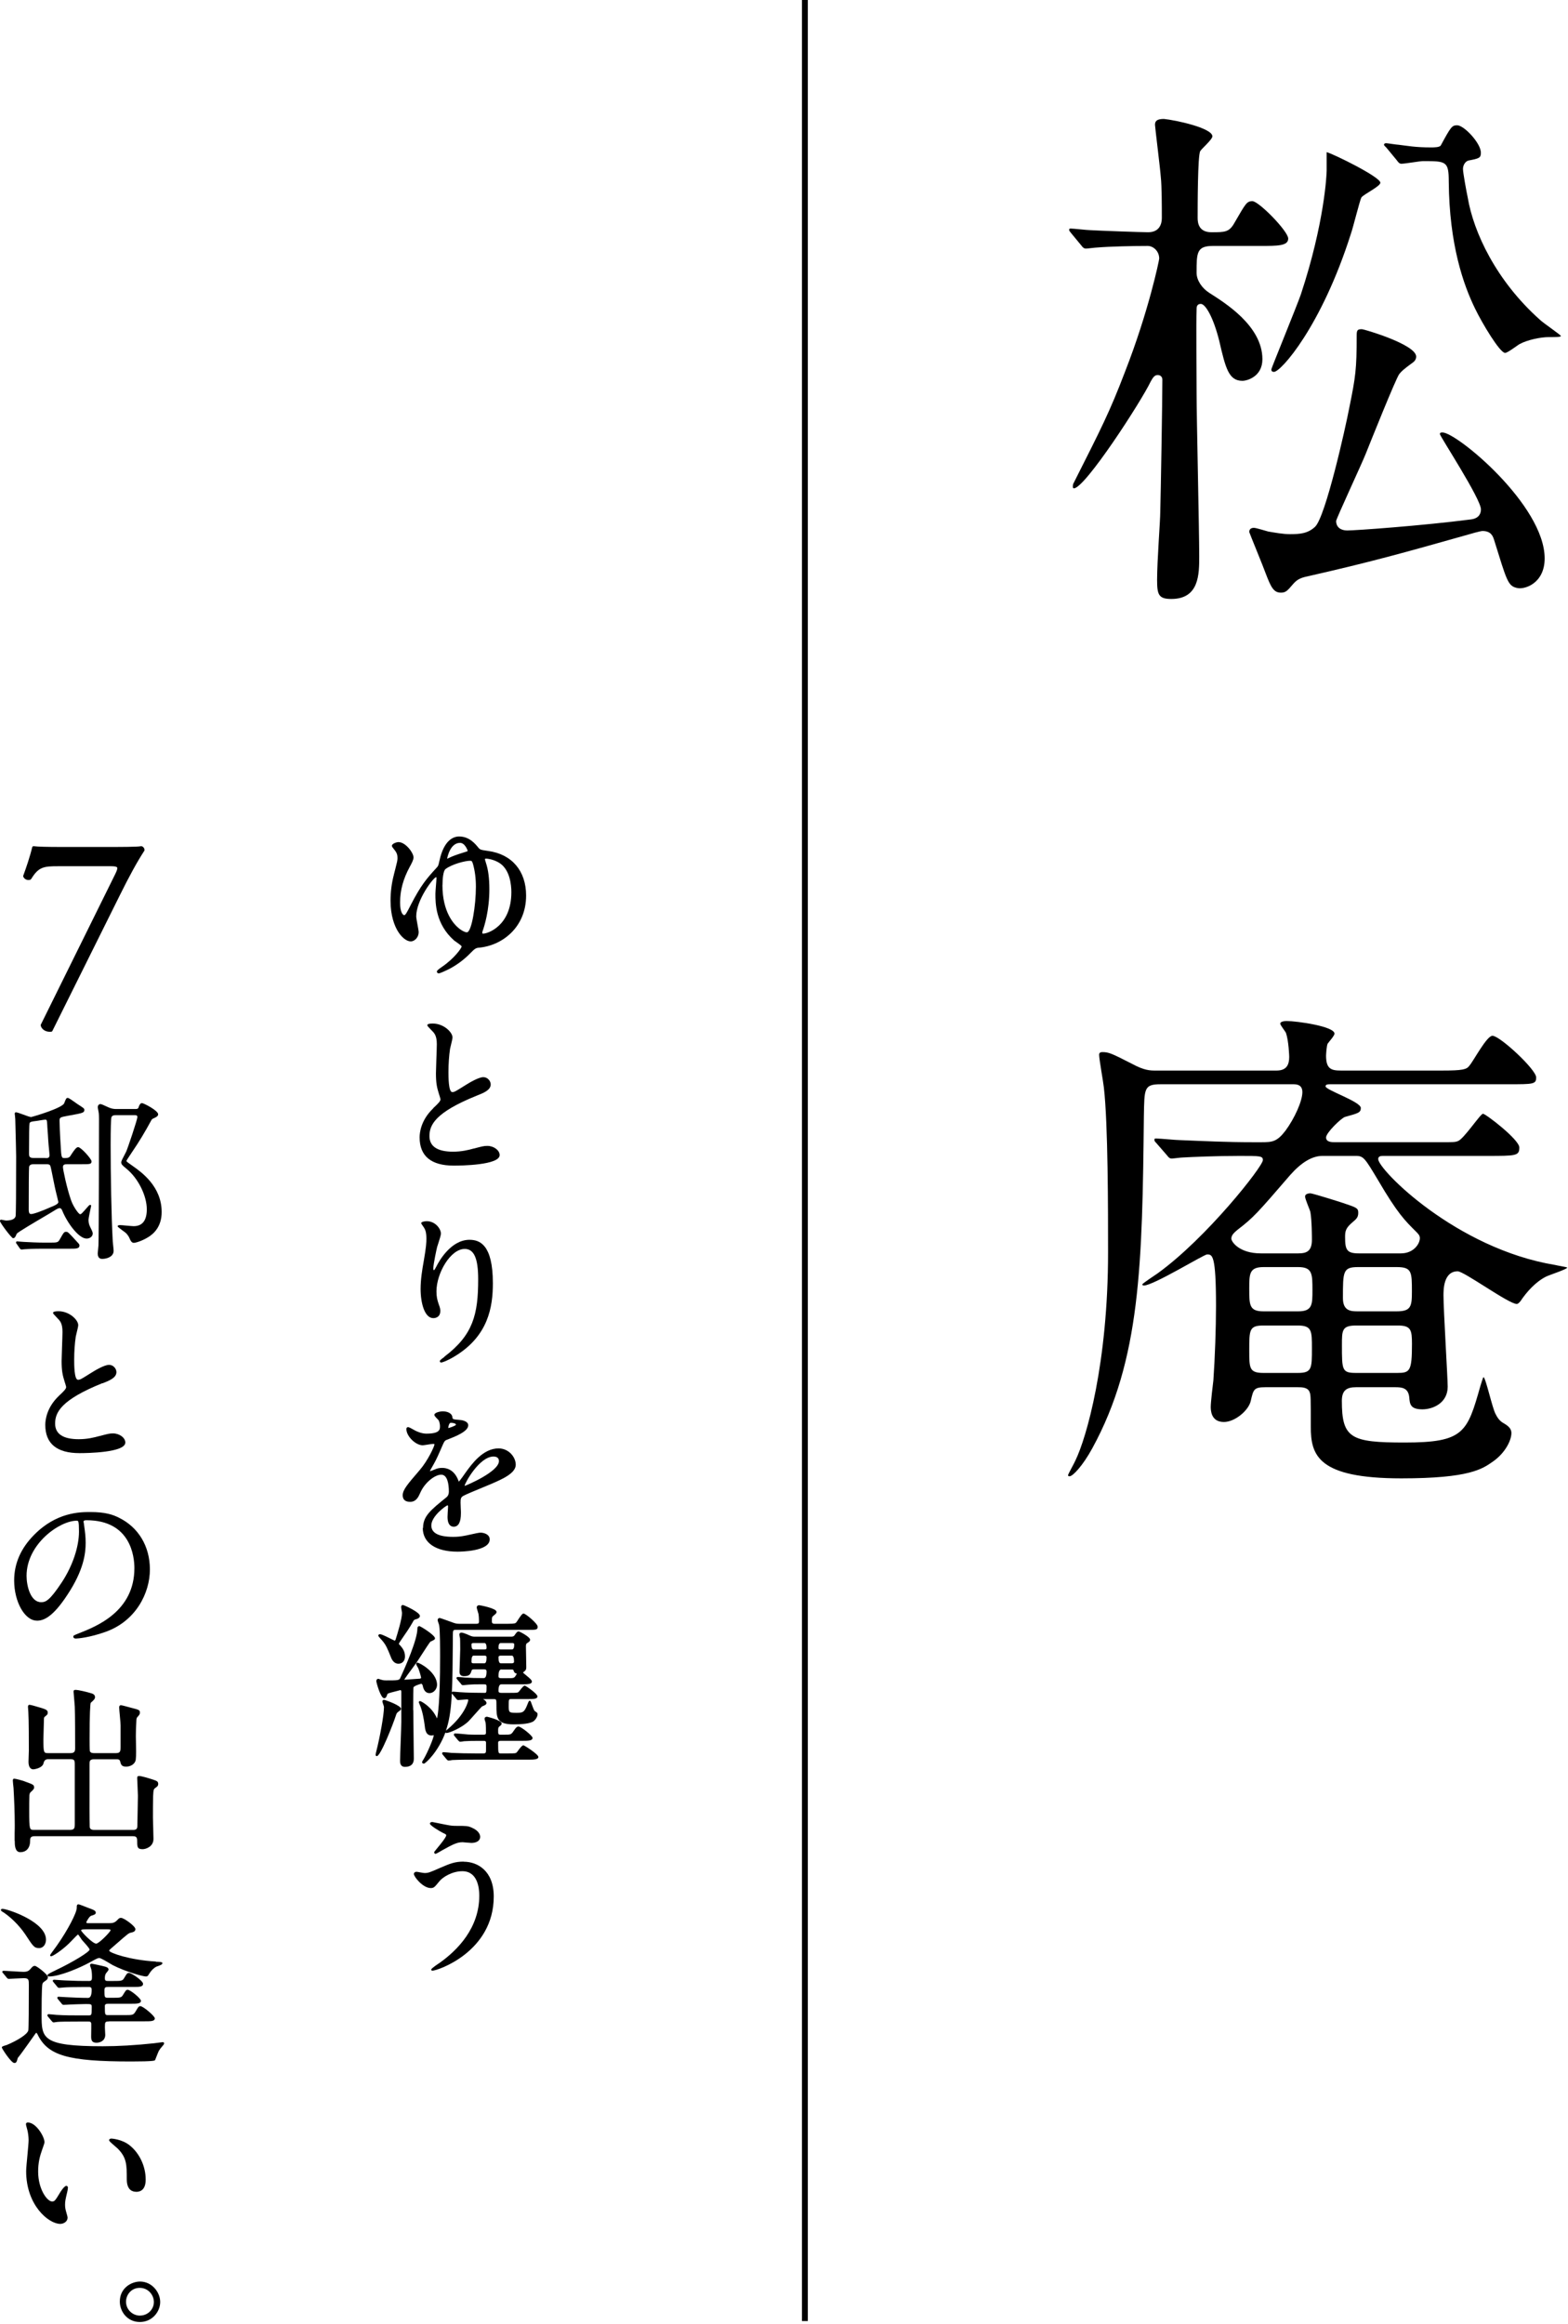 <?xml version="1.0" encoding="UTF-8"?>
<svg id="_レイヤー_1" data-name="レイヤー 1" xmlns="http://www.w3.org/2000/svg" width="268" height="397" xmlns:xlink="http://www.w3.org/1999/xlink" viewBox="0 0 268 397">
  <defs>
    <style>
      .cls-1 {
        fill: none;
      }

      .cls-2 {
        clip-path: url(#clippath);
      }
    </style>
    <clipPath id="clippath">
      <rect class="cls-1" width="267.88" height="396.62"/>
    </clipPath>
  </defs>
  <g class="cls-2">
    <g>
      <path d="M67.32,149.42c-.38,1.41-.57,2.94-.57,4.41,0,2.62.68,4.28,1.24,5.22.64,1.06,1.51,1.75,2.21,1.75s1.36-.73,1.36-1.57c0-.2-.1-.75-.21-1.33-.1-.55-.21-1.17-.21-1.37,0-2.8,2.94-6.66,3.41-6.71.02,0,.05.08.05.17,0,.19-.04.75-.09,1.3-.05.58-.09,1.18-.09,1.4,0,1.53,0,5.11,3.16,7.92.06.06.21.16.41.3.26.18.88.61.91.75,0,.31-1.31,2.09-3.33,3.47-.9.6-.9.75-.9.82,0,.15.1.31.33.31.21,0,1.23-.47,1.86-.79,1.81-.96,3.02-2.11,3.87-2.99.35-.37.68-.57.97-.59,4.08-.3,8.22-3.46,8.22-8.92,0-4.21-2.43-7.07-6.5-7.62-1.24-.18-1.36-.2-1.66-.56-.54-.67-1.56-1.91-3.28-1.91-.92,0-2.57.53-3.36,4.09l-.04.17c-.15.68-.16.75-.44,1.06-1.75,1.9-2.67,2.97-4.43,6.36l-.13.26c-.58,1.12-.78,1.5-1.01,1.5-.19-.02-.69-.44-.69-2.15,0-2.09.53-4.04,1.66-6.12.31-.56.64-1.18.64-1.59,0-.78-1.35-2.62-2.58-2.62-.29,0-1.12.25-1.12.64,0,.13.11.27.39.62.48.57.57.96.57,1.45,0,.43-.06.66-.39,1.95l-.24.93h.01ZM76.42,146.69c.05-.31.54-2.72,2.21-2.72.84,0,1.3,1.27,1.31,1.39-.03.05-.35.15-.78.28-1.15.36-1.82.61-2.25.82-.06.04-.35.17-.49.22h0ZM75.63,151.19c0-1.14.14-2.46.52-2.75,1.15-.86,3.38-1.41,4.15-1.41.31,0,.37,0,.54.54.33,1.17.5,2.47.5,3.87,0,3.26-.72,7.63-1.49,7.8-.19.05-.75-.14-1.4-.66-.85-.68-2.83-2.76-2.83-7.38h0ZM82.44,159.35c0-.08,0-.16.02-.23.35-.98,1.18-3.63,1.18-7.24,0-1.82-.19-3.33-.58-4.48l-.09-.3c-.07-.21-.08-.25-.08-.29,0-.09.01-.15.17-.15.26,0,1.14.11,2.04.59,2.08,1.08,2.3,3.95,2.3,5.14,0,5.77-4.05,7.08-4.79,7.08-.18,0-.18-.03-.18-.12h.01Z"/>
      <path d="M74.04,189.32c-2.09,2-2.32,4.13-2.32,4.95,0,3.21,1.97,4.83,5.85,4.83,1.31,0,7.83-.09,7.83-1.8,0-.82-1-1.57-2.11-1.57-.58,0-.93.09-2.24.44h-.04c-.97.27-2.13.55-3.57.55-2.68,0-4.04-.9-4.04-2.67,0-1.89.98-4.04,8.08-6.9,1.12-.44,2.39-.93,2.39-1.92,0-.58-.52-1.24-1.26-1.24-.79,0-2.32.9-3.16,1.43l-.11.07c-1.53.96-1.68,1.05-2.04,1.05-.65,0-.65-2.59-.65-3.44,0-1.34.09-2.71.27-3.94.02-.09.07-.28.12-.51.17-.68.3-1.25.3-1.44,0-.92-1.54-2.38-3.37-2.38-.43,0-.93.05-.93.27,0,.14.05.19.69.86l.07.07c.44.44.86.86.86,2.34,0,.4-.04,1.52-.08,2.6-.04,1.04-.07,2.01-.07,2.35,0,1.72.17,2.44.52,3.56.06.15.25.8.26.88,0,.33-.36.7-1.25,1.53v.03Z"/>
      <path d="M75.97,231.76c-.71.53-.8.6-.8.76,0,.12.11.21.25.21.16,0,1.03-.29,2.22-1.01,5.85-3.48,6.6-8.52,6.6-12.53,0-6.65-2.28-7.42-4-7.42-3.21,0-5.26,3.76-5.63,4.51l-.05.09c-.12.23-.3.57-.38.59-.1,0-.12-.16-.12-.3,0-.72.58-3.4.66-3.69.02-.09.08-.27.16-.49.25-.78.48-1.5.48-1.76,0-.85-.97-2.13-2.43-2.13-.34,0-.94.11-.94.33,0,.06.02.11.3.51.09.13.2.28.22.33.18.31.37.73.37,1.8,0,.72-.03,1.38-.45,3.82-.28,1.55-.54,3.2-.54,4.79,0,2.4.68,4.98,2.17,4.98.58,0,1.2-.32,1.2-1.21,0-.34-.06-.6-.28-1.18-.23-.69-.38-1.22-.38-2.18,0-3.1,2.39-7.25,4.83-7.25,1.59,0,2.3,1.6,2.3,5.18,0,6-.86,9.51-5.77,13.22v.03Z"/>
      <path d="M72.26,260.99c0,2.54,2.22,4.05,5.95,4.05.56,0,5.49-.06,5.49-2.1,0-.84-.95-1.15-1.59-1.15-.25,0-1.07.18-1.78.34-.42.09-.81.18-.97.2-.62.12-1.19.18-1.9.18-2.48,0-3.74-.65-3.74-1.95,0-1.59,2.48-3.38,2.78-3.44.04,0,.08.02.08.23,0,0,0,.1-.01.23-.03.43-.08,1.31-.08,1.55,0,1.05.38,1.65,1.05,1.65.82,0,1.24-.78,1.24-2.31,0-.14,0-.52-.03-.91-.01-.38-.03-.76-.03-.89,0-.65.04-.9.45-1.15.37-.22,2.11-.94,3.39-1.47.57-.24,1.05-.43,1.28-.53l.16-.07c1.85-.8,4.15-1.8,4.15-3.26,0-1.32-1.21-2.79-2.94-2.79-2.67,0-4.6,2.7-5.66,4.17-.15.25-.88,1.24-1.12,1.51-.05-.09-.12-.27-.19-.45-.73-1.66-1.98-1.9-2.66-1.9-.45,0-.86.08-1.22.25-.29.13-.8.31-.87.32,0-.07.03-.13.14-.33l.05-.09c.78-1.35.9-1.59,1.63-3.25.66-1.54.68-1.55,1.07-1.7l.06-.02c1.43-.56,3.59-1.4,3.59-2.46,0-.75-1.23-.91-1.46-.91-1.21-.09-1.21-.15-1.24-.43-.07-.77-.94-1.04-1.65-1.04-.51,0-1.44.23-1.44.6,0,.16.19.36.5.68.1.1.21.21.23.25.21.4.23.89.23.99,0,.57,0,1.29-2.33,1.29-.76,0-1.53-.33-1.92-.53-.04-.02-.13-.07-.23-.13-.53-.3-.82-.45-.96-.45-.2,0-.3.11-.3.34,0,1.21,1.57,2.76,2.79,2.76.14,0,.5-.06.88-.12.37-.06.78-.12.92-.12.03,0,.21,0,.21.08,0,.35-1.16,2.82-2.52,4.39l-.11.13c-1.98,2.3-2.8,3.25-2.8,4.18,0,.51.22,1.12,1.26,1.12s1.42-.82,1.74-1.54c.77-1.78,2.52-3.1,3.58-3.1s1.31,1.58,1.31,2.9c0,.42-.14.74-.4.95-2.75,2.22-4.01,3.24-4.01,5.26h-.05ZM84.36,248.79c.28,0,.92.08.92.77,0,1.78-5.3,4.06-5.87,4.25v-.02c0-.39,2.5-5,4.95-5ZM76.62,243.93v-.07c0-.16.14-.83.42-.83.35,0,.89.09.89.32-.03.17-.96.5-1.31.58Z"/>
      <path d="M68.55,291.89c0-.58-2.74-1.54-2.92-1.54-.19,0-.27.14-.27.28,0,.07.04.19.13.46.05.15.14.41.14.47,0,1.41-.71,5.23-1.34,7.7-.02.05-.04.14-.05.24,0,.07-.03.14-.04.18v.04c0,.2.12.24.21.24.65,0,2.78-5.47,3.24-6.89.12-.36.14-.42.33-.61.02-.02.06-.04.11-.08.32-.23.47-.36.47-.49h-.01Z"/>
      <path d="M65.36,280.27c.58.66.87,1.32,1.45,2.78.27.74.72,1.13,1.29,1.13.67,0,1.12-.5,1.12-1.23,0-.85-.35-1.39-.96-2.04,0-.01-.02-.02-.03-.02-.02-.01-.06-.08-.06-.12.03-.12.49-.8.73-1.14.38-.54,1.11-1.59,1.69-2.63.16-.32.18-.33.67-.47.16-.04.51-.22.51-.51,0-.64-2.73-1.87-2.91-1.87-.15,0-.3.1-.3.33,0,.11.04.37.09.62.03.16.06.36.06.4,0,1.02-.77,3.54-1.1,4.57-.06.14-.12.16-.17.16-.07-.02-.37-.17-.63-.3-1.22-.62-1.8-.88-2.02-.76-.01,0-.02,0-.03.02-.04.04-.1.1-.1.18,0,.02,0,.04,0,.06.07.15.62.74.71.84h-.02Z"/>
      <path d="M88.56,276.66c-.14.21-.27.41-.34.48-.11.12-.19.22-1.43.22h-2.28c-.39,0-.44-.22-.44-.36,0-.78,0-.81.34-1.07.39-.33.46-.39.46-.61,0-.62-2.88-1.14-3-1.14-.14,0-.39.12-.39.39,0,.1.07.32.17.66.06.18.12.37.13.44.06.34.09.9.09,1.27,0,.33-.1.42-.44.42h-2.91c-.5,0-.75-.08-1.09-.2-.02,0-2.13-.79-2.27-.79-.22,0-.36.15-.36.37,0,.07.04.19.13.45.05.15.14.39.14.47.15.86.15,4.19.15,5.29,0,7.83-.38,10.02-.53,10.59v-.02c-.85-1.97-2.72-2.96-2.9-2.96-.13,0-.21.09-.21.21,0,.06.03.13.09.23.01.03.03.05.03.04,0,.02,0,.04,0,.05.52,1.09.77,2.77.86,3.44.11.98.21,1.91,1.23,1.91.03,0,.12-.02.2-.03.06-.01.13-.03.15-.03,0,.45-1.06,2.97-1.72,4.08l-.07.11c-.08.13-.16.27-.21.39v.05c0,.14.16.24.31.24.26,0,2.45-2,3.68-5.33l.06.06s.05.04.09.04c.5,0,2.57-.84,3.78-1.99.17-.17.62-.67,1.08-1.19.52-.58,1.17-1.31,1.24-1.36.5-.2.77-.32.77-.6,0-.03-.01-.3-.48-.59l-.04-.02s-.05-.03-.07-.04h1.82c.46,0,.47.03.47,1.04,0,2.11,0,3.27,2.95,3.27,1.25,0,2.86-.1,3.44-.57.42-.36.64-.85.64-1.15,0-.23-.07-.28-.37-.48l-.11-.08c-.13-.08-.37-.76-.5-1.12-.19-.54-.23-.64-.35-.64-.15,0-.18.08-.42.68-.51,1.29-.75,1.39-1.86,1.39-1.32,0-1.32-.09-1.32-1.22s0-1.13.47-1.13h2.73c1.03,0,1.71,0,1.71-.46s-2.01-1.83-2.16-1.83c-.18,0-.41.25-.84.8-.09.11-.17.22-.2.25-.2.17-.3.18-1.57.18h-1.41c-.29,0-.48-.06-.48-.35,0-.74.16-1.11.48-1.11h3.48c.97,0,1.75,0,1.75-.48,0-.23-.36-.55-.96-1.04-.21-.18-.51-.42-.54-.46,0-.06.01-.09.1-.14.36-.26.44-.42.44-.82,0-.29-.02-1.09-.03-1.86-.01-.73-.03-1.43-.03-1.68,0-.27.05-.45.15-.52.31-.19.57-.36.57-.62,0-.49-1.83-1.42-1.96-1.42-.24,0-.37.19-.66.6l-.04.06c-.11.17-.28.24-.58.24h-6.18c-.2,0-.48,0-.84-.17,0,0-1.09-.52-1.47-.52-.23,0-.37.12-.37.33,0,.11.09.57.12.64.01.12.03.55.03,1.91,0,.34-.04,1.38-.07,2.3-.03.72-.05,1.35-.05,1.51,0,.51.26.75.78.75.95,0,1.1-.36,1.29-.98.06-.17.22-.19.42-.19h1.68c.23,0,.45.03.45.36,0,.75-.15,1.13-.45,1.13h-.6c-.96,0-1.11,0-2.68-.09-.19-.03-1.01-.09-1.16-.09-.2,0-.25.1-.25.19,0,.06.03.11.09.18l.65.76c.09.14.18.27.38.27.09,0,.31-.02.54-.05.17-.02.37-.04.43-.04.71-.06,1.21-.06,1.85-.06h.78c.27,0,.42.02.42.36,0,1.08-.03,1.1-.36,1.1-1.22,0-3.07-.03-4.26-.12-.09,0-.34-.03-.57-.05-.23-.02-.43-.04-.51-.04-.1,0-.19.05-.23.13.12-2.33.14-5.2.17-8.85v-.81c0-.98.03-1.02.54-1.02h12.21c1.48,0,1.75,0,1.75-.54s-2.07-2.25-2.41-2.25c-.21,0-.45.31-.93,1.04h-.01ZM82.8,281.74h-1.86c-.24,0-.36-.28-.36-.83,0-.19.1-.26.36-.26h1.86c.24,0,.36.28.36.83,0,.22-.12.26-.36.26ZM80.94,282.8h1.86c.36,0,.36.2.36.27,0,.69-.12,1.04-.36,1.04h-1.86c-.36,0-.36-.2-.36-.27,0-.69.12-1.04.36-1.04ZM87.51,281.74h-1.92c-.26,0-.39-.04-.39-.26,0-.55.13-.83.39-.83h1.92c.26,0,.38.04.38.26,0,.55-.13.83-.38.83ZM85.59,282.8h1.89c.25,0,.38.35.38,1.04,0,.25-.29.27-.38.27h-1.89c-.26,0-.39-.35-.39-1.04,0-.25.29-.27.39-.27ZM85.71,285.17h1.71c.28,0,.32,0,.42.33.08.24.26.32.45.35.02.02.03.04.03.05,0,.04-.09.17-.12.23-.02.04-.04.07-.04.07-.29.45-.36.45-1.46.45h-.99c-.33,0-.51-.05-.51-.33,0-.78.17-1.17.51-1.17v.02ZM77.39,289.45l.58.7c.09.12.18.24.36.24.07,0,.28-.02.62-.05.35-.03.78-.07.91-.07s.17.02.17.17c0,.02-.38,2.32-3.59,4.99-.05.03-.15.1-.23.19.06-.17.12-.34.17-.52.48-1.54.72-3.39.85-5.85.02.05.07.1.17.2h-.01Z"/>
      <path d="M89.46,298.12c-.21,0-.5.34-.99,1.01-.07.09-.12.17-.14.19-.2.17-.3.18-1.54.18h-1.2c-.42,0-.45,0-.45-1.82,0-.27.16-.33.45-.33h3.63c1.09,0,1.8,0,1.8-.51,0-.36-1.96-1.93-2.4-1.93-.18,0-.39.06-.85.78-.41.61-.48.61-1.61.61h-.6c-.4,0-.42-.11-.42-.72,0-.29,0-.53.25-.71.24-.18.35-.27.35-.49,0-.54-2.47-1.15-2.5-1.15-.27,0-.42.14-.42.37,0,.1.12.46.18.65.06.44.06,1.28.06,1.72,0,.28-.14.33-.42.33h-1.02c-.71,0-.93,0-1.61-.03-.36-.04-1.87-.18-2.23-.18-.13,0-.21.09-.21.22,0,.11.15.26.15.26l.58.7.05.05c.08.09.18.19.31.19.09,0,.52-.06.65-.09.95-.06,1.43-.06,2.17-.06h1.17c.25,0,.35,0,.42.22v1.27c0,.5-.02.65-.45.65h-1.38c-1.42,0-2.76-.03-4.09-.09-.2-.03-1.15-.12-1.37-.12-.13,0-.21.09-.21.22,0,.08.04.15.15.26l.58.7.07.07c.09.09.17.18.29.18.1,0,.52-.05.65-.09,1.05-.06,3.11-.06,3.79-.06h9.21c.94,0,1.71-.03,1.71-.46,0-.46-2.39-1.99-2.55-1.99h-.01Z"/>
      <path d="M70.62,292.1c0-2.23.02-3.75.05-3.88.11-.26,1.15-.59,1.33-.61.11,0,.14.05.24.26.11.57.36,1.33,1.17,1.33.76,0,1.29-.75,1.29-1.41,0-2.15-2.97-3.79-3.36-3.79-.13,0-.21.11-.21.21s.09.29.29.63c.04.06.07.12.08.13.24.63.47,1.47.47,1.58,0,.06-.01.12-.17.18-.13,0-.66.04-1.44.1-.52.04-1.1.08-1.15.08-.09,0-.11,0-.11-.03.1-.18.86-1.22,1.37-1.91.36-.49.68-.93.8-1.1.13-.19.42-.64.76-1.17.53-.82,1.41-2.2,1.56-2.3l.15-.07c.39-.18.61-.28.61-.49,0-.54-2.48-2.08-2.67-2.08-.15,0-.34.07-.34.43,0,1.88-2.05,6.52-2.93,8.44-.17.39-.43.4-2.38.4-.3,0-.46,0-.88-.12-.08-.01-.17-.05-.26-.08-.1-.04-.18-.07-.24-.07-.22,0-.33.2-.33.39,0,.25.74,2.92,1.33,2.92.32,0,.4-.23.54-.63.06-.19.18-.22,1.36-.52l.11-.03s.15-.04.27-.07c.17-.05.45-.13.49-.13s.17,0,.17.27v5.16c0,.54-.06,2.03-.11,3.47-.05,1.38-.1,2.68-.1,3.13,0,.32,0,1.08.84,1.08.99,0,1.51-.48,1.51-1.38,0-.68-.02-2.53-.05-4.33-.02-1.75-.04-3.4-.04-3.98h-.02Z"/>
      <path d="M79.26,317.98c-1.54,0-2.36.35-4.01,1.06-1.85.81-2.04.89-2.71.89-.09,0-.4-.05-.67-.1-.31-.06-.6-.11-.71-.11-.17,0-.42.13-.42.37,0,.48,1.54,2.41,2.88,2.41.53,0,.65-.15,1.44-1.11l.04-.05c.58-.72,2.19-1.72,3.92-1.72,2.62,0,2.9,2.91,2.9,4.17,0,5.54-3.72,9.33-6.84,11.53-.01,0-1.38.89-1.38,1.1,0,.03,0,.19.22.19.85,0,10.47-3.21,10.47-12.67,0-4.39-2.77-5.94-5.13-5.94v-.02Z"/>
      <path d="M74.21,316.4c0,.14.1.25.24.25.12,0,.96-.5,1.05-.56,1.95-1.08,2.62-1.42,3.57-1.42.1,0,.4.03.69.06.35.03.68.06.81.06.73,0,1.5-.28,1.5-1.05,0-.23-.11-1.01-1.48-1.58-.62-.28-.97-.28-2.42-.28-.35,0-.83,0-1.36-.09-.25-.03-1.14-.22-1.85-.36-.85-.18-1-.21-1.05-.21-.37,0-.43.17-.43.28,0,.3,1.67,1.3,2.23,1.58.56.26.56.3.56.4,0,.35-1.05,1.62-1.56,2.23-.48.58-.51.63-.51.71v-.02Z"/>
      <path d="M5.22,150.23s.09-.06.12-.1c1.25-2.07,2.16-2.17,4.6-2.17h9c.23,0,.95,0,1.08.21.09.14-.02.51-.31,1.1l-12.73,25.74c-.03.05-.03.11-.02.17.15.63.79,1.06,1.55,1.06.08,0,.17,0,.26-.02.08,0,.16-.06.19-.14l11.48-23.08c1.69-3.41,2.99-5.78,4.22-7.67.03-.04.04-.09.04-.14,0-.3-.22-.58-.5-.65h-.12c-.51.13-3.67.13-5.97.13h-7.6c-2.44,0-4.03-.04-4.74-.13-.14-.02-.24.07-.27.19-.4,1.67-1.05,3.55-1.52,4.83-.02.06-.02.13,0,.19.24.54.84.67,1.27.49h-.03Z"/>
      <path d="M2.26,211.49c.28,0,.41-.31.51-.55.04-.1.08-.2.12-.24.27-.29,2.8-1.79,4.47-2.77.85-.5,1.58-.93,1.89-1.13.81-.51,1.15-.66,1.41.03.8,1.97,2.76,4.73,4.14,4.73.6,0,1.05-.38,1.05-.88,0-.24-.21-.65-.49-1.22-.16-.34-.23-.69-.23-1.12,0-.29.29-1.6.39-2.09.04-.17.06-.27.06-.28,0-.09-.05-.14-.1-.16-.08-.03-.19-.02-.42.25l-.14.16c-.93,1.06-1.04,1.18-1.23,1.18-.24,0-1.15-1.27-1.53-2.35-.74-2.09-1.4-5.29-1.4-5.69,0-.47.31-.5.74-.5h2.43c1.49,0,1.71,0,1.71-.51,0-.39-1.8-2.41-2.29-2.41-.31,0-.7.56-1.11,1.18l-.08.12c-.24.4-.34.57-1.09.57-.56,0-.59,0-.71-2.31-.12-1.81-.18-3.71-.18-4.04,0-.6.04-.62,1.55-.9l.29-.05c2.12-.39,2.4-.44,2.4-.94,0-.23-.17-.34-1.11-.94-.06-.04-.18-.13-.33-.23-.97-.69-1.27-.87-1.39-.87-.26,0-.31.13-.59.84l-.03.08c-.36.83-5.24,2.27-5.65,2.35-.21,0-.81-.22-1.34-.42-.66-.24-1.07-.39-1.27-.39-.09,0-.19.08-.19.22,0,.04,0,.17.04.38.02.21.05.47.05.55,0,.09.02.71.04,1.57.04,1.64.11,4.13.11,4.82,0,6.12-.03,9.92-.09,10.18-.12.63-.96.77-1.65.77-.08,0-.36-.06-.55-.1-.2-.04-.26-.05-.29-.05-.11,0-.19.13-.19.21,0,.33,2,2.97,2.26,2.97v-.02ZM4.96,199.36c.09-.46.46-.5.81-.5h2.1c.38,0,.59,0,.73.27.07.13.34,1.5.54,2.5.16.77.3,1.5.38,1.79.09.3.43,1.8.45,1.88,0,.22-.16.41-1.04.79h-.03c-1.82.81-3.16,1.28-3.58,1.28-.21,0-.41-.09-.41-.77,0-3.45.02-7.03.06-7.24h-.01ZM7.78,197.8h-2.01c-.81,0-.81-.34-.81-.8,0-3.2.03-4.91.08-5.09.09-.3.26-.33,1.25-.45.06,0,.18-.03.32-.05.36-.06.95-.16,1.07-.16.34,0,.35,0,.41,1.15v.06c.03.36.06.87.1,1.4.04.67.08,1.35.12,1.75.05.55.08.91.11,1.15.03.33.04.44.04.52,0,.51-.25.54-.68.54v-.02Z"/>
      <path d="M23.74,189.06c-.15.36-.3.37-.6.37h-3.24c-.24,0-.64,0-1.16-.2-.07-.03-.23-.1-.41-.18-.58-.27-1-.46-1.16-.46-.31,0-.46.27-.46.54,0,.11.07.44.12.69.09.38.09,1.04.09,1.29,0,2.17-.03,20.77-.09,21.6,0,.06-.04.53-.08.87-.03.35-.05.48-.05.51,0,.94.59.94.79.94.77,0,1.93-.37,1.93-1.38,0-.15-.04-.54-.08-.91-.03-.3-.07-.62-.07-.71-.24-4.36-.36-11.57-.36-16.43,0-2.77.05-4.55.14-4.78.15-.34.53-.34.78-.34h3.21c.28,0,.44.05.44.33,0,.42-1.66,5.35-1.91,5.89-.04.1-.14.28-.25.49-.35.66-.6,1.15-.6,1.33,0,.37.21.54.81,1.04l.13.11c1.96,1.61,3.43,4.57,3.43,6.89,0,1.91-.75,2.88-2.25,2.88-.18,0-.69-.05-1.19-.09-.49-.05-.96-.09-1.12-.09-.28,0-.43.07-.43.21q0,.09.71.61c.32.23.67.49.76.58.38.44.44.55.7,1.14.06.12.25.49.59.49.37,0,1.48-.36,2.43-.95,1.07-.63,2.34-1.9,2.34-4.31,0-4.39-3.47-6.83-4.95-7.87l-.08-.06c-.51-.36-1-.69-1-.79.03-.1.35-.61.96-1.51l.1-.15c1.09-1.59,2.14-3.33,3.22-5.33.07-.14.16-.21.51-.36l.04-.02c.19-.09.6-.28.6-.6,0-.66-2.5-1.92-2.76-1.92-.29,0-.44.32-.57.65h.04Z"/>
      <path d="M11.31,210.4c-.35,0-.44.15-1,1.14l-.15.26c-.26.42-.44.45-1.54.45h-1.02c-1.23,0-2.38-.06-3.51-.12-.08,0-.33-.02-.56-.04-.25-.02-.49-.05-.58-.05-.14,0-.21.06-.21.19,0,.1.02.13.14.28l.48.69c.06.09.18.24.34.24.03,0,.13-.01.24-.03.12-.02.25-.03.31-.03.38-.03,1.3-.09,3.23-.09h4.59c.91,0,1.51,0,1.51-.54,0-.18-.1-.3-.18-.38-1.73-1.91-1.8-1.96-2.07-1.96h-.02Z"/>
      <path d="M17.51,236.29c1.12-.44,2.39-.93,2.39-1.92,0-.58-.52-1.24-1.26-1.24-.79,0-2.32.9-3.16,1.43l-.11.07c-1.53.96-1.68,1.05-2.04,1.05-.65,0-.65-2.59-.65-3.44,0-1.34.09-2.71.27-3.94.02-.09.07-.28.12-.51.17-.68.3-1.25.3-1.44,0-.92-1.54-2.38-3.37-2.38-.43,0-.93.05-.93.27,0,.14.05.19.67.84l.08.09c.44.44.86.86.86,2.34,0,.4-.04,1.52-.08,2.6-.04,1.04-.07,2.01-.07,2.35,0,1.72.17,2.44.52,3.56.06.15.25.8.26.88,0,.33-.36.7-1.25,1.53-2.09,2-2.32,4.13-2.32,4.95,0,3.21,1.97,4.83,5.85,4.83,1.31,0,7.83-.09,7.83-1.81,0-.82-1-1.56-2.11-1.56-.58,0-.93.09-2.24.44h-.04c-.97.27-2.13.55-3.57.55-2.68,0-4.04-.9-4.04-2.67,0-1.89.98-4.04,8.08-6.9v.03Z"/>
      <path d="M6.3,276.83c1.08,0,2.66-.5,5.23-4.44,2.79-4.21,3.11-7.07,3.11-8.86,0-1.06-.11-1.87-.22-2.66-.03-.2-.06-.4-.08-.58,0-.08-.02-.16-.04-.22-.01-.04-.02-.08-.02-.11,0-.13,0-.29.51-.29,7.59,0,8.18,6.26,8.18,8.18,0,7.4-6.45,9.94-9.55,11.16-.8.32-.89.36-.89.54,0,.21.16.33.43.33.39,0,2.39-.19,5.02-1.12,5.28-1.85,7.64-6.7,7.64-10.68s-1.98-7.22-5.29-8.84c-1.01-.51-2.3-.97-4.88-.97-1.74,0-5.81,0-9.66,3.94-2.23,2.26-3.37,4.86-3.37,7.74,0,3.66,1.81,6.87,3.88,6.87h0ZM13.5,261.59c0,2.63-1.09,5.87-2.92,8.66-2.11,3.19-2.78,3.42-3.55,3.42-1.81,0-2.49-2.76-2.49-4.5,0-5.44,5.64-9.42,8.58-9.42.25,0,.38,0,.38,1.83h0Z"/>
      <path d="M2.52,314.45c0,.62,0,1.92.94,1.92,1.06,0,1.69-.73,1.69-1.96,0-.34,0-.77.74-.77h16.77c.42,0,.78.05.78.68,0,1.12,0,1.54.93,1.54.58,0,1.86-.44,1.86-1.75,0-.25-.02-.95-.04-1.69-.02-.8-.05-1.63-.05-1.94,0-.92,0-2.82.03-3.68.06-1.15.09-1.2.43-1.44l.08-.06c.22-.17.36-.28.36-.58,0-.45-.25-.53-.99-.78-.79-.25-1.89-.58-2.26-.58-.32,0-.34.14-.34.4,0,.21.03.79.06,1.41.03.65.06,1.32.06,1.56,0,.33-.02,1.31-.04,2.34-.02,1.08-.05,2.21-.05,2.61,0,.52,0,.89-.71.89h-6.66c-.68,0-.78-.3-.78-.63-.04-1.18-.04-4.1-.03-7.2v-3.35c0-.52,0-.89.77-.89h3.78c.39,0,.6.02.69.38.13.54.26.88,1.02.88s1.56-.44,1.65-1.25c.08-.75.05-1.83.03-2.78-.01-.44-.02-.85-.02-1.2,0-1.04.03-1.57.09-2.66v-.05c.03-.32.04-.4.24-.6l.03-.04c.22-.25.33-.37.33-.64,0-.46-.17-.5-1.51-.84-.09-.02-.27-.07-.48-.13-.62-.17-1.11-.3-1.25-.3-.3,0-.3.29-.3.39,0,.23.06.84.12,1.5.06.65.12,1.32.12,1.56v3.69c0,.78-.11,1.04-.78,1.04h-3.75c-.29,0-.59-.03-.72-.33-.01-.04-.05-.31-.05-2.09,0-4.29.11-6.01.2-6.18.51-.45.73-.66.73-.96,0-.49-.49-.62-.75-.69-.68-.21-2.09-.55-2.59-.55-.21,0-.33.05-.33.31,0,.04.05.68.16,1.92l.05.64c.06,1.2.06,5.67.06,7.13,0,.5-.13.8-.78.8h-3.84c-.75,0-.8-.06-.8-2.39,0-.02,0-.39.02-.88.04-1.31.07-2.49.07-2.57,0-.27.08-.34.19-.41l.09-.08c.24-.19.37-.29.37-.59,0-.43-.36-.55-.95-.75l-.33-.1c-.97-.29-1.63-.48-1.85-.48-.25,0-.25.28-.25.4,0,.03,0,.11.02.23,0,.14.03.34.04.59.09,1.38.09,5.19.09,6.62,0,.13-.01.51-.03.9-.02.41-.03.84-.03.99,0,1.13.53,1.29.84,1.29.01,0,1.51-.14,1.74-1.05v-.04c.11-.43.36-.64.75-.64h3.84c.44,0,.58.09.65.23.1.19.1.54.09,1.06v9.77c0,.72-.07,1.01-.8,1.01h-6.18c-.75,0-.81,0-.81-3.33,0-.57,0-2.1.03-2.62.03-.21.09-.35.17-.44l.06-.06c.37-.34.58-.53.58-.78,0-.46-.18-.52-1.35-.95l-.51-.19c-.14-.05-1.27-.37-1.54-.37-.24,0-.24.25-.24.33,0,.13.09,1.04.12,1.24.11,2.01.21,4.17.21,6.32,0,.2,0,.84-.02,1.44,0,.56,0,1.1,0,1.26l.03.04Z"/>
      <path d="M4.31,330.39l.03.05c1.34,2.05,1.51,2.31,2.35,2.31.77,0,1.17-.73,1.17-1.44,0-2.92-5.91-5-7.18-5.23-.27-.05-.45-.05-.51.09-.04.12.03.21.07.24.01.02.03.04.05.05,1.36.81,2.97,2.38,4.01,3.92h.01Z"/>
      <path d="M27.81,348.82c-.06,0-.27.03-.64.08-.31.04-.66.09-.85.11-3.18.34-6.13.51-8.75.51-10.46,0-10.46-1.37-10.46-5.42,0-4.34.1-5.09.14-5.21.08-.23.08-.24.57-.59.15-.07.37-.29.37-.59,0-.45-1.93-1.92-2.22-1.92s-.42.12-.78.55c-.29.32-.54.47-1.2.47-.27,0-1.03-.05-1.76-.09-.7-.04-1.37-.09-1.6-.09s-.24.14-.24.18c0,.09.05.14.1.19.02.02.05.05.08.09l.57.69c.09.12.19.23.37.23s.67-.03,1.2-.06c.56-.03,1.14-.06,1.35-.06.87,0,.87.28.87,1.2,0,3.36-.02,7.39-.09,7.71-.15.72-1.99,1.79-3.65,2.49-.03,0-.13.04-.22.07-.47.14-.66.21-.66.37,0,.18,1.61,2.65,2.13,2.65.36,0,.42-.2.6-.87h0c.55-.62,2.91-4.01,2.94-4.04l.02-.03c.04-.06.14-.21.21-.21.02,0,.09.04.19.23,1.75,3.66,5.19,4.66,16.01,4.66,3.83,0,4-.15,4.07-.21.01-.01.02-.02.03-.04.01-.02.08-.18.16-.4.16-.4.39-1.01.47-1.15.18-.29.23-.38.84-1.09l.02-.04s.05-.09.05-.17c0-.03-.01-.19-.21-.19h-.02Z"/>
      <path d="M26.65,335.05c-4.53-.26-7.85-1.48-7.98-1.83,0-.08.04-.15.05-.16.01,0,.03-.02.04-.03.08-.1.41-.38.67-.6.21-.18.39-.33.46-.4,1.92-1.68,2.11-1.84,2.5-1.92h.04c.35-.1.71-.19.71-.6,0-.5-1.95-1.92-2.46-1.92-.26,0-.37.1-.64.38l-.11.11c-.41.38-.72.42-1.44.42h-3.3c-.37,0-.44-.03-.44-.14.02-.15.52-1.02.81-1.12.55-.17.81-.25.81-.54,0-.33-.35-.47-1.02-.72-.11-.03-.4-.15-.71-.27-.77-.3-1.11-.43-1.22-.43-.3,0-.3.21-.3.61,0,.83-1.56,3.81-3.28,6.26-.08.13-.37.52-.65.9-.42.57-.63.87-.63.91,0,0,.01.19.18.19.29,0,1.8-.99,3.02-2.16.1-.09.33-.33.59-.6.31-.33.83-.86.97-.96.08.03.21.22.69.94.05.07.16.19.31.35.3.33.99,1.09.99,1.29,0,.39-2.86,2.14-5.78,3.52-1.42.67-1.42.78-1.42.86,0,.13.12.21.3.21,1.76,0,5.16-1.43,7.02-2.45,1.2-.66,1.3-.7,1.56-.7.24,0,1.3.63,1.81.94.21.12.38.22.48.28,2.25,1.15,5.17,1.93,5.64,1.93.2,0,.33-.02.5-.33.49-.81.92-1.13,1.27-1.33.03-.01.1-.04.19-.07.6-.21.87-.33.87-.52s-.1-.21-.88-.26h-.2l-.02-.04ZM18.9,329.71c-.06.3-1.98,2.28-2.46,2.28-.61,0-2.52-1.98-2.58-2.27,0-.17.5-.17.81-.17h3.69c.46,0,.54.03.54.17h0Z"/>
      <path d="M18.6,345.26h6.12c1.05,0,1.74,0,1.74-.51,0-.39-2-2.08-2.46-2.08-.29,0-.38.15-.8.87-.41.66-.47.66-1.96.66h-2.7c-.61,0-.62,0-.62-1.55,0-.32.22-.39.56-.39h3.9c1,0,1.71,0,1.71-.51,0-.38-1.79-1.87-2.26-1.87-.27,0-.33.09-.78.83l-.05.08c-.26.44-.51.45-1.81.45h-.72c-.61,0-.62-.09-.62-1.25,0-.55.17-.6.69-.6h4.2c1.07,0,1.71,0,1.71-.54,0-.51-1.98-1.86-2.38-1.86-.32,0-.39.11-.77.75l-.11.18c-.26.44-.51.45-1.78.45h-.9c-.37,0-.59,0-.59-.48,0-.31.06-.58.16-.77.02-.02.05-.07.1-.13.25-.31.37-.46.37-.57,0-.31-.34-.42-.51-.48-.27-.09-2.23-.52-2.38-.52-.2,0-.27.13-.27.25,0,.07.04.2.13.45.04.1.07.2.08.24.04.16.12.59.12,1.26,0,.5-.02.75-.48.75-1.82,0-1.89,0-4.08-.09-.18,0-.82-.05-1.28-.08-.36-.03-.56-.04-.61-.04-.2,0-.25.1-.25.18s.04.13.08.18c.02.02.05.06.09.11l.57.69c.09.13.19.23.37.23.05,0,.19-.02.33-.03.13,0,.26-.03.31-.03.6-.06,1.9-.09,3.77-.09h.57c.3,0,.56,0,.56.48,0,.92-.21,1.38-.62,1.38-1.24,0-2.7-.07-3.69-.12-.1,0-.39-.02-.67-.04-.29-.02-.57-.04-.68-.04-.14,0-.21.09-.21.18,0,.1.02.13.15.29l.57.69c.09.13.19.23.37.23.03,0,.13,0,.22-.02.08,0,.17,0,.21,0,.76-.06,2.95-.12,3.35-.12.91,0,1.01.02,1.01.48,0,1.46-.01,1.46-.62,1.46h-1.32c-1.41,0-2.63,0-4.11-.09-.08,0-.34-.03-.6-.06-.31-.03-.6-.06-.72-.06-.13,0-.21.09-.21.21,0,.08.04.15.15.26l.58.7s.06.06.08.08c.06.08.14.16.28.16.05,0,.16-.02.33-.05.11-.02.26-.04.31-.04.39-.04,1.66-.06,3.77-.06h1.44c.33,0,.52,0,.56.38v.7c0,.55-.02,1.24-.02,1.46,0,.7.15,1.08.93,1.08.51,0,1.48-.28,1.48-1.35,0-.09-.01-.34-.03-.6-.02-.27-.03-.56-.03-.66,0-.95.04-1.02.68-1.02v-.02Z"/>
      <path d="M23.28,374.39c.74,0,1.62-.37,1.62-2.1,0-2.25-1.04-4.48-2.72-5.83-1.33-1.08-3.12-1.17-3.14-1.17-.23,0-.39.11-.39.27,0,.15.21.35,1.04,1.06.19.16.36.31.43.38,1.55,1.55,1.55,2.79,1.55,5.25,0,1.86,1,2.13,1.59,2.13h.02Z"/>
      <path d="M11.62,373.73c0-.21-.12-.37-.27-.37-.38,0-1.03,1.07-1.04,1.08-.92,1.54-1,1.59-1.42,1.59-.83,0-2.37-2.1-2.37-5.09,0-1.53.27-2.6.71-3.83.07-.21.13-.38.18-.51.15-.42.19-.53.19-.73,0-.88-1.42-3.33-2.85-3.33-.15,0-.31.09-.31.25,0,.18.03.28.18.83l.06.22c.09.32.21,1.12.21,1.71,0,.38-.1,1.49-.2,2.56-.11,1.14-.22,2.32-.22,2.75,0,5.83,3.85,9,5.82,9,.61,0,1.26-.4,1.26-1.06,0-.13-.08-.43-.2-.85l-.05-.18c-.08-.27-.18-.65-.18-1.16,0-.62.06-.89.38-2.24.04-.1.1-.51.1-.64h.02Z"/>
      <path d="M23.94,389.71c-1.43,0-3.46,1.06-3.46,3.42,0,1.71,1.28,3.49,3.42,3.49s3.48-1.78,3.48-3.42-1.39-3.49-3.45-3.49h.01ZM23.94,395.53c-1.32,0-2.4-1.06-2.4-2.37,0-1.16.87-2.37,2.34-2.37s2.42,1.23,2.42,2.42c0,1.27-1.06,2.31-2.36,2.31h0Z"/>
      <path d="M217.75,63.52c1.17,0,8.1-7.74,13.14-23.58.36-.99,1.53-5.76,1.8-6.21.36-.54,3.24-1.89,3.24-2.52,0-.99-8.1-4.95-9.18-5.22v3.15c0,.63-.36,8.91-4.41,21.15-.72,2.07-5.04,12.6-5.04,12.78s0,.45.45.45Z"/>
      <path d="M239.17,63.88c.45-.54.63-.72,2.34-1.98.27-.18.54-.54.54-.99,0-2.07-8.91-4.68-9.27-4.68-.81,0-.9.18-.9,1.17,0,5.67-.18,6.93-1.26,12.24-.63,3.33-4.05,18.63-5.85,20.34-1.26,1.17-2.61,1.26-4.32,1.26-1.17,0-2.61-.27-3.69-.45-.36-.09-2.07-.63-2.43-.63-.45,0-.81.18-.81.72,0,.09,2.52,6.21,2.79,7.02.9,2.34,1.35,3.33,2.61,3.33.81,0,1.08-.27,2.07-1.44.63-.72,1.17-1.08,2.52-1.35,10.71-2.43,16.2-3.96,27.36-7.11.27-.09,2.16-.63,2.52-.63,1.53,0,1.8.99,1.98,1.53,2.16,6.93,2.34,7.83,3.87,8.19,1.26.36,4.77-.72,4.77-5.04,0-9.09-15.03-21.51-17.46-21.51-.18,0-.45,0-.45.27,0,.36,7.02,11.07,7.02,12.87,0,.63-.27,1.53-1.71,1.71-8.37,1.08-19.71,1.89-21.15,1.89-1.08,0-1.89-.54-1.89-1.62,0-.36,4.32-9.63,5.04-11.43.72-1.8,5.22-13.05,5.76-13.68Z"/>
      <path d="M184.81,41.92c.27.36.45.54.81.54.27,0,1.62-.18,1.89-.18,2.16-.18,6.12-.27,8.64-.27.99,0,1.98.9,1.98,2.16,0,.27-1.8,9-5.85,19.35-2.61,6.84-4.05,9.63-8.73,18.9-.18.27-.18.54-.18.72,0,.09,0,.27.18.27,1.89,0,11.52-14.85,13.14-18.27.36-.63.63-1.08,1.17-1.08s.81.36.81.81c0,3.6-.27,19.44-.36,22.59,0,1.53-.54,8.28-.54,11.61,0,2.52.27,3.24,2.43,3.24,4.77,0,4.77-4.23,4.77-7.29,0-4.41-.45-23.85-.45-27.81,0-2.25-.09-12.33,0-14.4,0-.27,0-.9.72-.9.81,0,2.16,2.34,3.15,6.3,1.08,4.68,1.62,6.84,3.96,6.84.81,0,3.42-.72,3.42-3.69,0-5.76-6.57-9.72-9.09-11.34-1.26-.81-2.16-2.16-2.16-3.42,0-3.42,0-4.59,2.79-4.59h8.1c2.97,0,4.77,0,4.77-1.26s-5.04-6.39-6.12-6.39c-.99,0-1.17.45-3.06,3.69-.9,1.62-1.62,1.62-3.96,1.62-2.16,0-2.34-1.62-2.34-2.43,0-1.8,0-10.8.45-11.43.18-.36,2.07-1.98,2.07-2.52,0-1.44-6.39-2.79-8.28-2.97-1.08,0-1.53.27-1.53.99,0,.36.9,7.56.99,8.91.18,1.53.18,5.31.18,7.02,0,.81-.27,2.43-2.34,2.43-1.26,0-8.55-.27-9.99-.36-.45,0-2.79-.27-3.24-.27-.09,0-.27,0-.27.18s0,.18.36.63l1.71,2.07Z"/>
      <path d="M238.71,27.34c.27.36.45.63.81.63.63,0,3.15-.45,3.69-.45,3.96,0,4.41,0,4.41,3.51.09,10.8,2.52,17.64,4.5,21.69,1.17,2.43,4.23,7.56,5.13,7.56.45,0,2.16-1.35,2.52-1.53,1.35-.72,3.6-1.17,4.95-1.17,1.08,0,2.07,0,2.07-.18s-3.06-2.25-3.6-2.79c-7.47-6.66-11.34-14.94-12.33-20.88-.18-.81-.81-4.23-.81-4.86s.36-1.26.9-1.44c1.89-.36,2.16-.45,2.16-1.35,0-1.62-2.88-4.68-4.05-4.68-.9,0-1.08.27-2.79,3.42-.18.36-1.17.36-1.71.36-2.7,0-3.96-.27-5.49-.45-.27,0-1.98-.27-2.16-.27s-.36.09-.36.27c0,.09.09.18.45.54l1.71,2.07Z"/>
      <path d="M265.8,216.07c-16.92-2.79-30.24-16.29-30.24-18.09,0-.54.54-.54.9-.54h17.64c5.04,0,5.58,0,5.58-1.44,0-1.35-5.76-5.76-6.21-5.76s-3.33,4.41-4.32,4.68c-.45.18-.72.18-2.97.18h-18c-.54,0-1.53,0-1.53-.81s2.61-3.33,3.24-3.51c2.25-.63,2.7-.72,2.7-1.53,0-1.08-6.03-3.06-6.03-3.69,0-.36.45-.36.81-.36h30.42c4.32,0,4.77,0,4.77-1.17,0-1.35-6.21-7.11-7.47-7.11-.99,0-3.24,4.32-3.96,5.13-.45.63-1.17.81-4.59.81h-17.37c-1.62,0-2.52-.27-2.52-2.52,0-.27.09-1.71.27-2.07.18-.27,1.17-1.35,1.17-1.71,0-1.26-6.48-2.16-8.19-2.16-.36,0-1.08.09-1.08.45,0,.27.9,1.35.99,1.62.45,1.35.54,3.87.54,4.05,0,1.35-.45,2.34-2.16,2.34h-20.7c-.9,0-1.89,0-4.05-1.17-3.51-1.8-3.96-1.98-5.04-1.98-.27,0-.54.09-.54.45,0,.72.72,4.68.81,5.58.72,6.12.72,21.06.72,28.17,0,18.9-3.69,31.68-5.58,35.55-.18.45-1.26,2.34-1.26,2.52s.18.18.27.18c.54,0,2.25-1.8,3.87-4.77,8.28-15.12,8.55-31.5,8.82-56.79.09-4.68,0-5.4,2.88-5.4h22.59c.54,0,1.62,0,1.62,1.35,0,1.53-1.35,4.5-2.88,6.57-1.44,1.89-2.25,1.98-4.05,1.98h-1.71c-4.23,0-7.92-.18-12.33-.36-.63,0-3.33-.27-3.96-.27-.27,0-.36,0-.36.18s0,.27.36.63l1.8,2.07c.27.36.45.54.81.54.27,0,1.53-.18,1.89-.18,1.62-.09,5.67-.27,9.72-.27,3.51,0,3.96,0,3.96.72,0,1.08-9.63,13.32-18,19.35-.36.27-2.61,1.71-2.61,1.89,0,.09.09.18.27.18,1.62,0,10.26-5.31,10.8-5.31.9,0,1.53,0,1.53,8.82,0,3.69-.18,8.82-.45,12.69-.09.63-.45,3.78-.45,4.5,0,.54,0,2.61,2.25,2.61,1.89,0,4.23-1.98,4.59-3.6.45-1.98.54-2.34,2.52-2.34h5.49c.72,0,1.8,0,2.07.9.18.45.18.99.18,5.85s1.17,8.82,15.48,8.82c11.7,0,13.86-1.62,15.66-2.88,2.07-1.44,3.15-3.6,3.15-4.86,0-.63-.36-1.08-1.08-1.53-.63-.36-1.08-.63-1.62-1.71-.54-.9-1.71-6.3-2.07-6.3-.09,0-.45,1.26-.54,1.53-2.25,7.92-2.79,9.63-12.96,9.63-9.18,0-10.71-.72-10.71-7.11,0-1.8.81-2.34,2.43-2.34h6.66c1.17,0,2.25.09,2.43,1.71.09,1.17.18,2.07,2.25,2.07,1.8,0,4.32-1.08,4.32-3.87,0-1.44-.72-13.14-.72-15.57,0-.99,0-4.14,2.43-4.14,1.08,0,8.73,5.58,10.08,5.58.27,0,.45-.27.63-.45,1.08-1.62,2.61-3.33,4.41-4.23.54-.27,3.6-1.26,3.6-1.53,0-.09-1.8-.36-2.07-.45ZM221.8,234.51h-5.85c-2.43,0-2.43-.81-2.43-3.87,0-3.51,0-4.23,2.43-4.23h5.85c2.43,0,2.43.9,2.43,3.87,0,3.51,0,4.23-2.43,4.23ZM221.89,223.99h-5.94c-2.43,0-2.43-1.08-2.43-3.87,0-2.52,0-3.69,2.43-3.69h5.94c2.43,0,2.43,1.17,2.43,3.96,0,2.43,0,3.6-2.43,3.6ZM238.81,234.51h-7.02c-2.43,0-2.43-.45-2.43-4.77,0-2.52,0-3.33,2.43-3.33h7.11c2.25,0,2.43.72,2.43,3.15,0,4.68-.36,4.95-2.52,4.95ZM238.71,223.99h-6.57c-1.17,0-2.61,0-2.61-2.25,0-4.59,0-5.31,2.61-5.31h6.57c2.61,0,2.61.81,2.61,4.23,0,2.52-.18,3.33-2.61,3.33ZM239.44,214.09h-7.2c-2.07,0-2.34-.63-2.34-2.79,0-.99.09-1.53,1.26-2.52.63-.54.99-.81.99-1.62s-.27-.9-2.7-1.71c-.81-.27-5.13-1.62-5.49-1.62-.27,0-.9.09-.9.54s.81,2.25.9,2.61c.27,1.44.27,4.5.27,4.77,0,1.98-.9,2.34-2.34,2.34h-6.39c-3.69,0-5.04-1.98-5.04-2.52,0-.63.54-1.08,1.08-1.53,2.7-2.07,3.33-2.79,9-9.36,1.92-2.16,3.75-3.24,5.49-3.24h5.76c1.26,0,1.53.45,3.69,4.05,3.42,5.85,4.68,7.02,6.57,8.91.36.36.63.63.63,1.08,0,.99-1.08,2.61-3.24,2.61Z"/>
      <path d="M138.07,0h-1v396.46h1V0Z"/>
    </g>
  </g>
</svg>